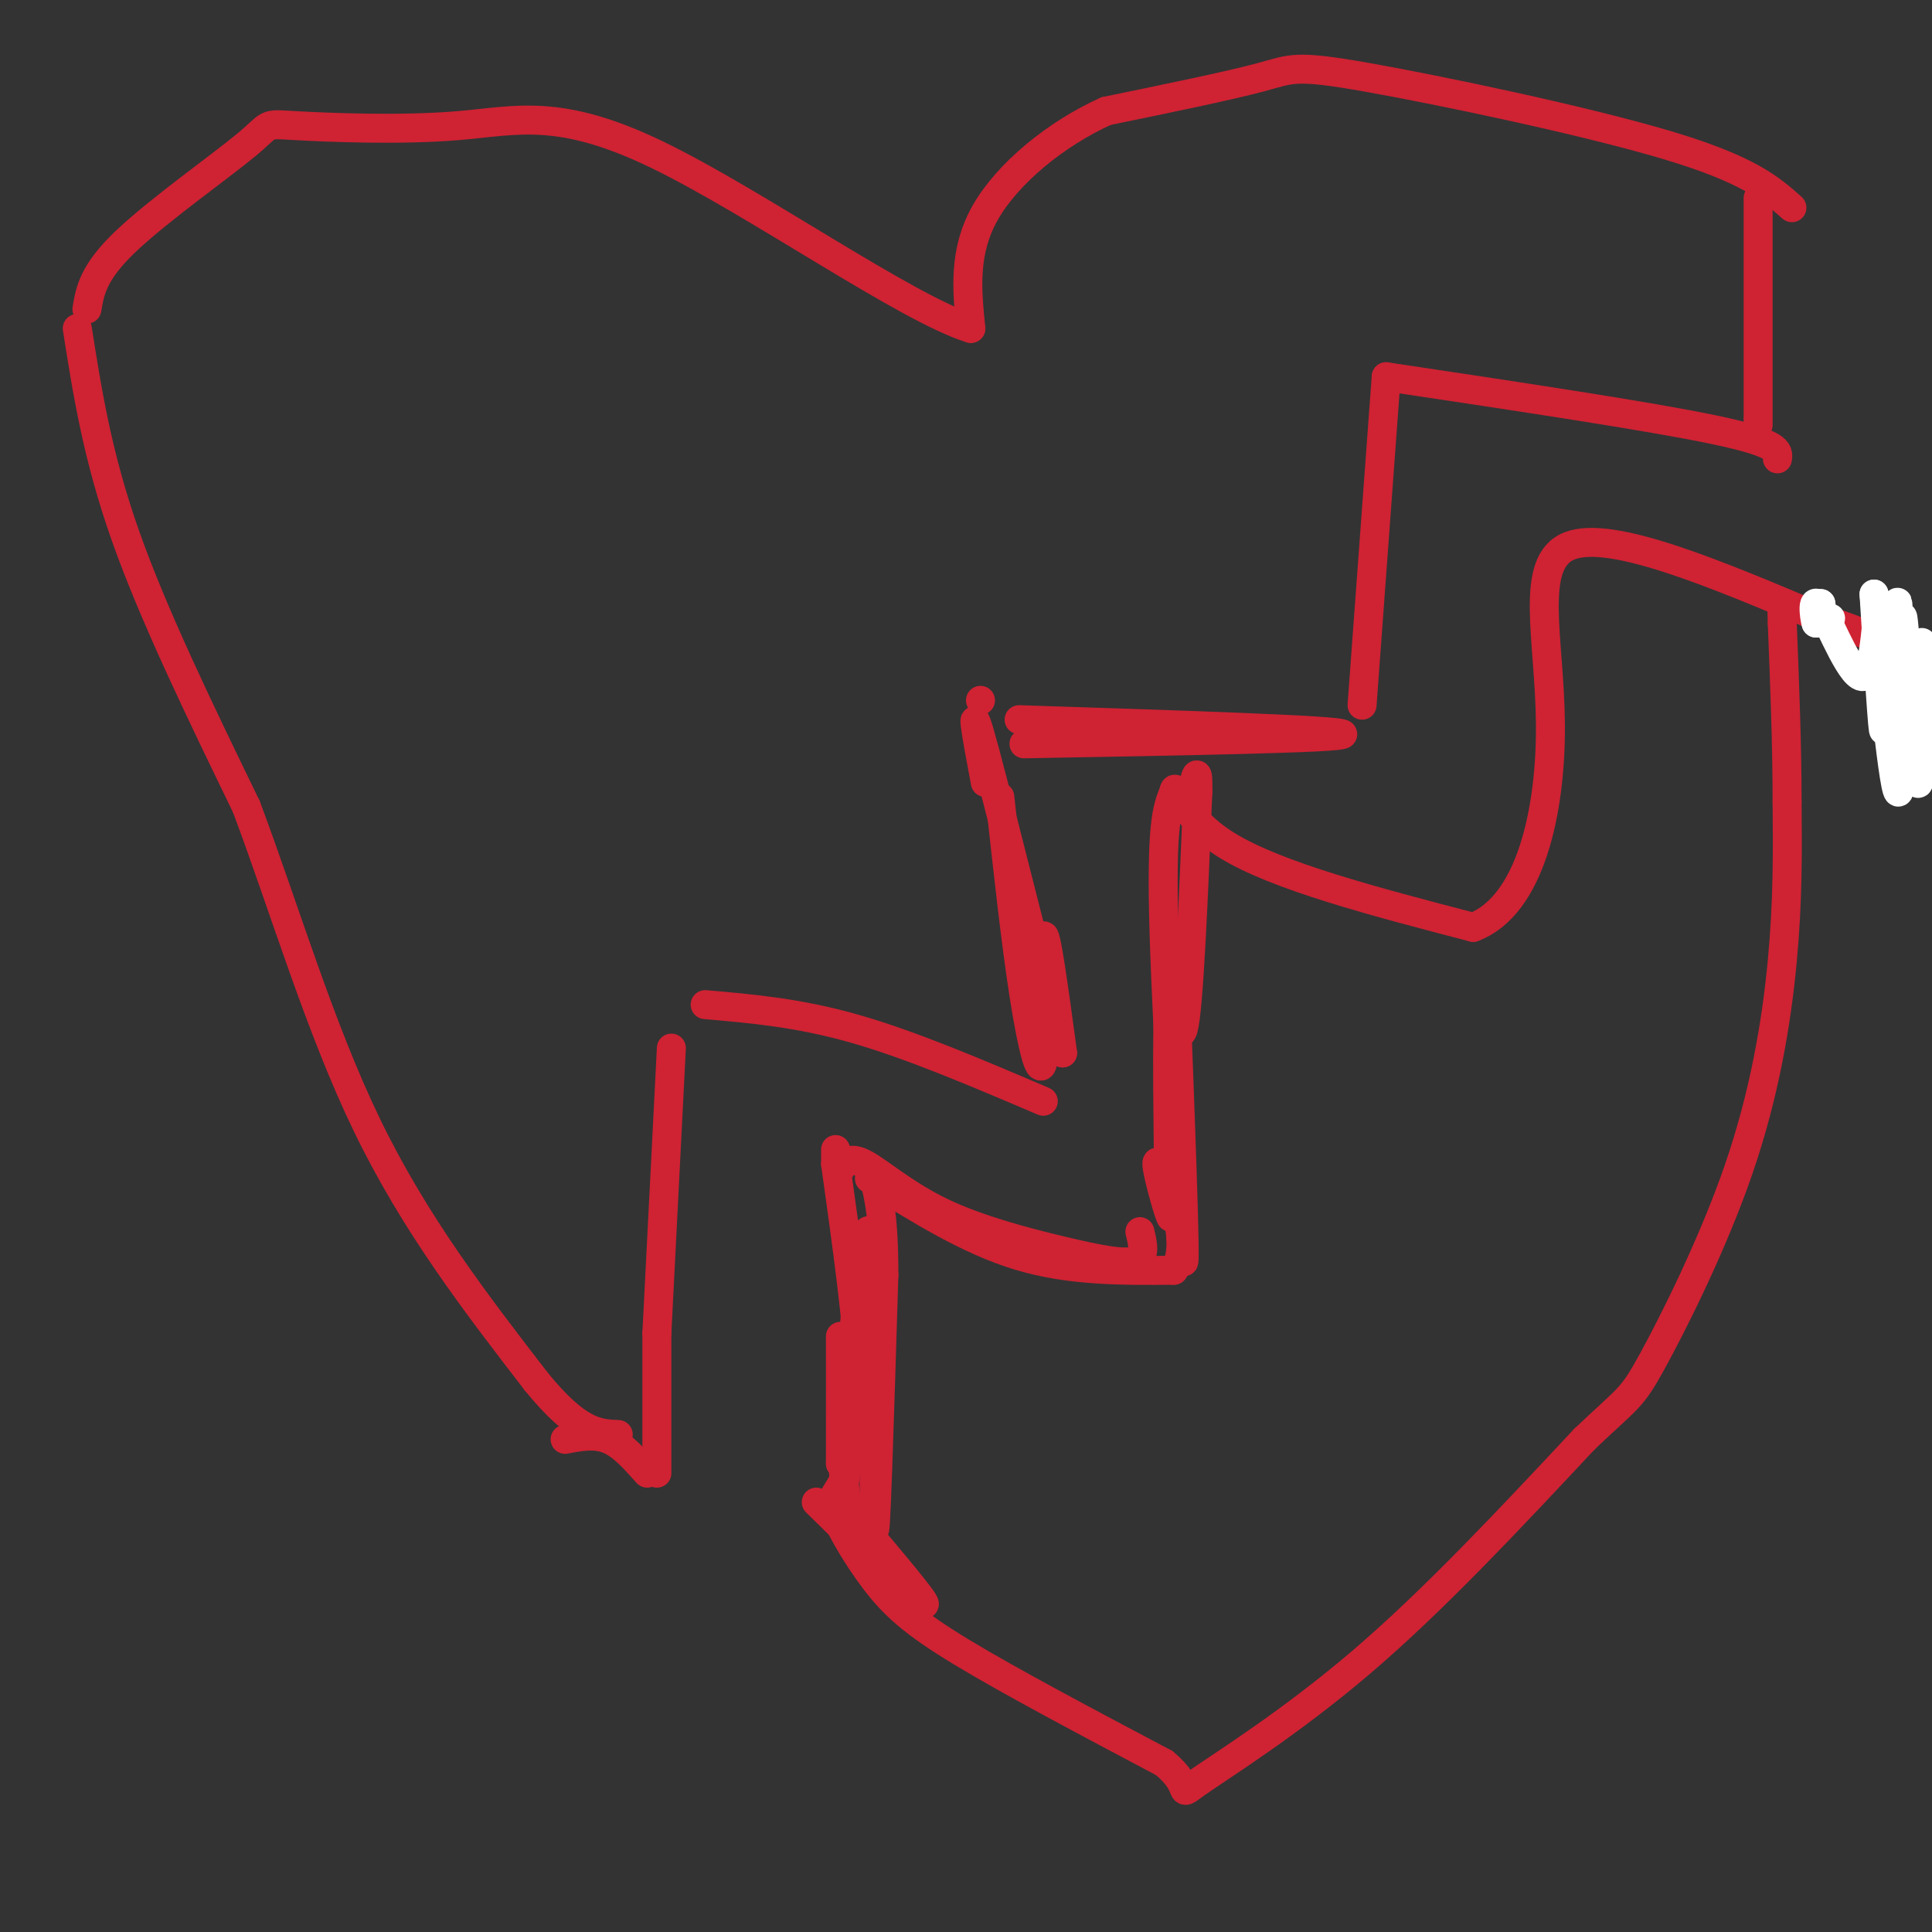<svg viewBox='0 0 400 400' version='1.1' xmlns='http://www.w3.org/2000/svg' xmlns:xlink='http://www.w3.org/1999/xlink'><rect x="0" y="0" width="400" height="400" fill="#333333" stroke="none"/><g fill='none' stroke='#cf2233' stroke-width='6' stroke-linecap='round' stroke-linejoin='round'><path d='M139,217c0.000,0.000 -3.000,59.000 -3,59'/><path d='M146,208c9.667,0.833 19.333,1.667 31,5c11.667,3.333 25.333,9.167 39,15'/><path d='M207,165c1.637,14.970 3.274,29.940 5,41c1.726,11.060 3.542,18.208 4,13c0.458,-5.208 -0.440,-22.774 0,-25c0.440,-2.226 2.220,10.887 4,24'/><path d='M220,218c-2.933,-10.311 -12.267,-48.089 -16,-62c-3.733,-13.911 -1.867,-3.956 0,6'/><path d='M211,149c33.417,1.083 66.833,2.167 67,3c0.167,0.833 -32.917,1.417 -66,2'/><path d='M282,146c0.000,0.000 5.000,-68.000 5,-68'/><path d='M287,78c27.250,4.083 54.500,8.167 68,11c13.500,2.833 13.250,4.417 13,6'/><path d='M364,41c0.000,0.000 0.000,47.000 0,47'/><path d='M371,43c-4.440,-3.952 -8.881,-7.905 -26,-13c-17.119,-5.095 -46.917,-11.333 -62,-14c-15.083,-2.667 -15.452,-1.762 -22,0c-6.548,1.762 -19.274,4.381 -32,7'/><path d='M229,23c-10.400,4.689 -20.400,12.911 -25,21c-4.600,8.089 -3.800,16.044 -3,24'/><path d='M201,68c-13.234,-4.075 -44.820,-26.261 -65,-36c-20.180,-9.739 -28.954,-7.029 -41,-6c-12.046,1.029 -27.363,0.379 -34,0c-6.637,-0.379 -4.595,-0.487 -10,4c-5.405,4.487 -18.259,13.568 -25,20c-6.741,6.432 -7.371,10.216 -8,14'/><path d='M16,68c2.083,13.250 4.167,26.500 10,43c5.833,16.500 15.417,36.250 25,56'/><path d='M51,167c7.889,21.022 15.111,45.578 25,66c9.889,20.422 22.444,36.711 35,53'/><path d='M111,286c8.667,10.667 12.833,10.833 17,11'/><path d='M136,276c0.000,0.000 0.000,29.000 0,29'/><path d='M134,305c-2.583,-2.917 -5.167,-5.833 -8,-7c-2.833,-1.167 -5.917,-0.583 -9,0'/><path d='M173,238c0.000,0.000 0.000,3.000 0,3'/><path d='M173,241c2.333,16.667 4.667,33.333 5,44c0.333,10.667 -1.333,15.333 -3,20'/><path d='M175,305c-0.500,3.333 -0.250,1.667 0,0'/><path d='M174,242c0.941,-1.338 1.882,-2.676 5,-1c3.118,1.676 8.413,6.367 16,10c7.587,3.633 17.466,6.209 25,8c7.534,1.791 12.724,2.797 15,2c2.276,-0.797 1.638,-3.399 1,-6'/><path d='M243,195c1.333,34.778 2.667,69.556 2,66c-0.667,-3.556 -3.333,-45.444 -4,-68c-0.667,-22.556 0.667,-25.778 2,-29'/><path d='M243,164c0.489,-2.822 0.711,4.622 11,11c10.289,6.378 30.644,11.689 51,17'/><path d='M305,192c11.893,-4.488 16.125,-24.208 16,-42c-0.125,-17.792 -4.607,-33.655 4,-37c8.607,-3.345 30.304,5.827 52,15'/><path d='M377,128c11.667,3.833 14.833,5.917 18,8'/><path d='M175,306c0.000,0.000 -3.000,5.000 -3,5'/><path d='M172,311c1.000,3.774 5.000,10.708 9,16c4.000,5.292 8.000,8.940 18,15c10.000,6.060 26.000,14.530 42,23'/><path d='M241,365c6.607,5.405 2.125,7.417 7,4c4.875,-3.417 19.107,-12.262 34,-25c14.893,-12.738 30.446,-29.369 46,-46'/><path d='M328,298c9.337,-8.896 9.678,-8.137 14,-16c4.322,-7.863 12.625,-24.348 18,-40c5.375,-15.652 7.821,-30.472 9,-43c1.179,-12.528 1.089,-22.764 1,-33'/><path d='M370,166c0.000,-11.667 -0.500,-24.333 -1,-37'/><path d='M369,129c-0.167,-6.167 -0.083,-3.083 0,0'/></g>
<g fill='none' stroke='#ffffff' stroke-width='6' stroke-linecap='round' stroke-linejoin='round'><path d='M379,128c0.000,0.000 0.000,0.000 0,0'/><path d='M377,125c0.000,0.000 0.000,4.000 0,4'/><path d='M377,129c0.044,-0.444 0.156,-3.556 0,-4c-0.156,-0.444 -0.578,1.778 -1,4'/><path d='M376,129c-0.432,-1.248 -1.011,-6.368 1,-3c2.011,3.368 6.611,15.222 9,14c2.389,-1.222 2.566,-15.521 3,-13c0.434,2.521 1.124,21.863 1,24c-0.124,2.137 -1.062,-12.932 -2,-28'/><path d='M388,123c0.818,7.579 3.863,40.528 5,41c1.137,0.472 0.367,-31.532 0,-38c-0.367,-6.468 -0.332,12.599 0,24c0.332,11.401 0.962,15.135 1,6c0.038,-9.135 -0.516,-31.139 0,-28c0.516,3.139 2.100,31.422 3,34c0.900,2.578 1.114,-20.549 1,-27c-0.114,-6.451 -0.557,3.775 -1,14'/><path d='M397,149c0.022,4.000 0.578,7.000 0,6c-0.578,-1.000 -2.289,-6.000 -4,-11'/></g>
<g fill='none' stroke='#cf2233' stroke-width='6' stroke-linecap='round' stroke-linejoin='round'><path d='M169,311c10.000,9.833 20.000,19.667 22,21c2.000,1.333 -4.000,-5.833 -10,-13'/><path d='M181,319c-2.845,-2.060 -4.958,-0.708 -6,-10c-1.042,-9.292 -1.012,-29.226 -1,-32c0.012,-2.774 0.006,11.613 0,26'/><path d='M174,303c1.321,-11.012 4.625,-51.542 6,-48c1.375,3.542 0.821,51.155 1,60c0.179,8.845 1.089,-21.077 2,-51'/><path d='M183,264c0.000,-11.833 -1.000,-15.917 -2,-20'/><path d='M180,244c10.250,6.417 20.500,12.833 31,16c10.500,3.167 21.250,3.083 32,3'/><path d='M243,263c4.155,-5.155 -1.458,-19.542 -3,-22c-1.542,-2.458 0.988,7.012 2,10c1.012,2.988 0.506,-0.506 0,-4'/><path d='M242,247c-0.143,-10.321 -0.500,-34.125 0,-39c0.500,-4.875 1.857,9.179 3,5c1.143,-4.179 2.071,-26.589 3,-49'/><path d='M248,164c0.167,-7.500 -0.917,-1.750 -2,4'/><path d='M203,145c0.000,0.000 0.000,0.000 0,0'/></g>
</svg>
